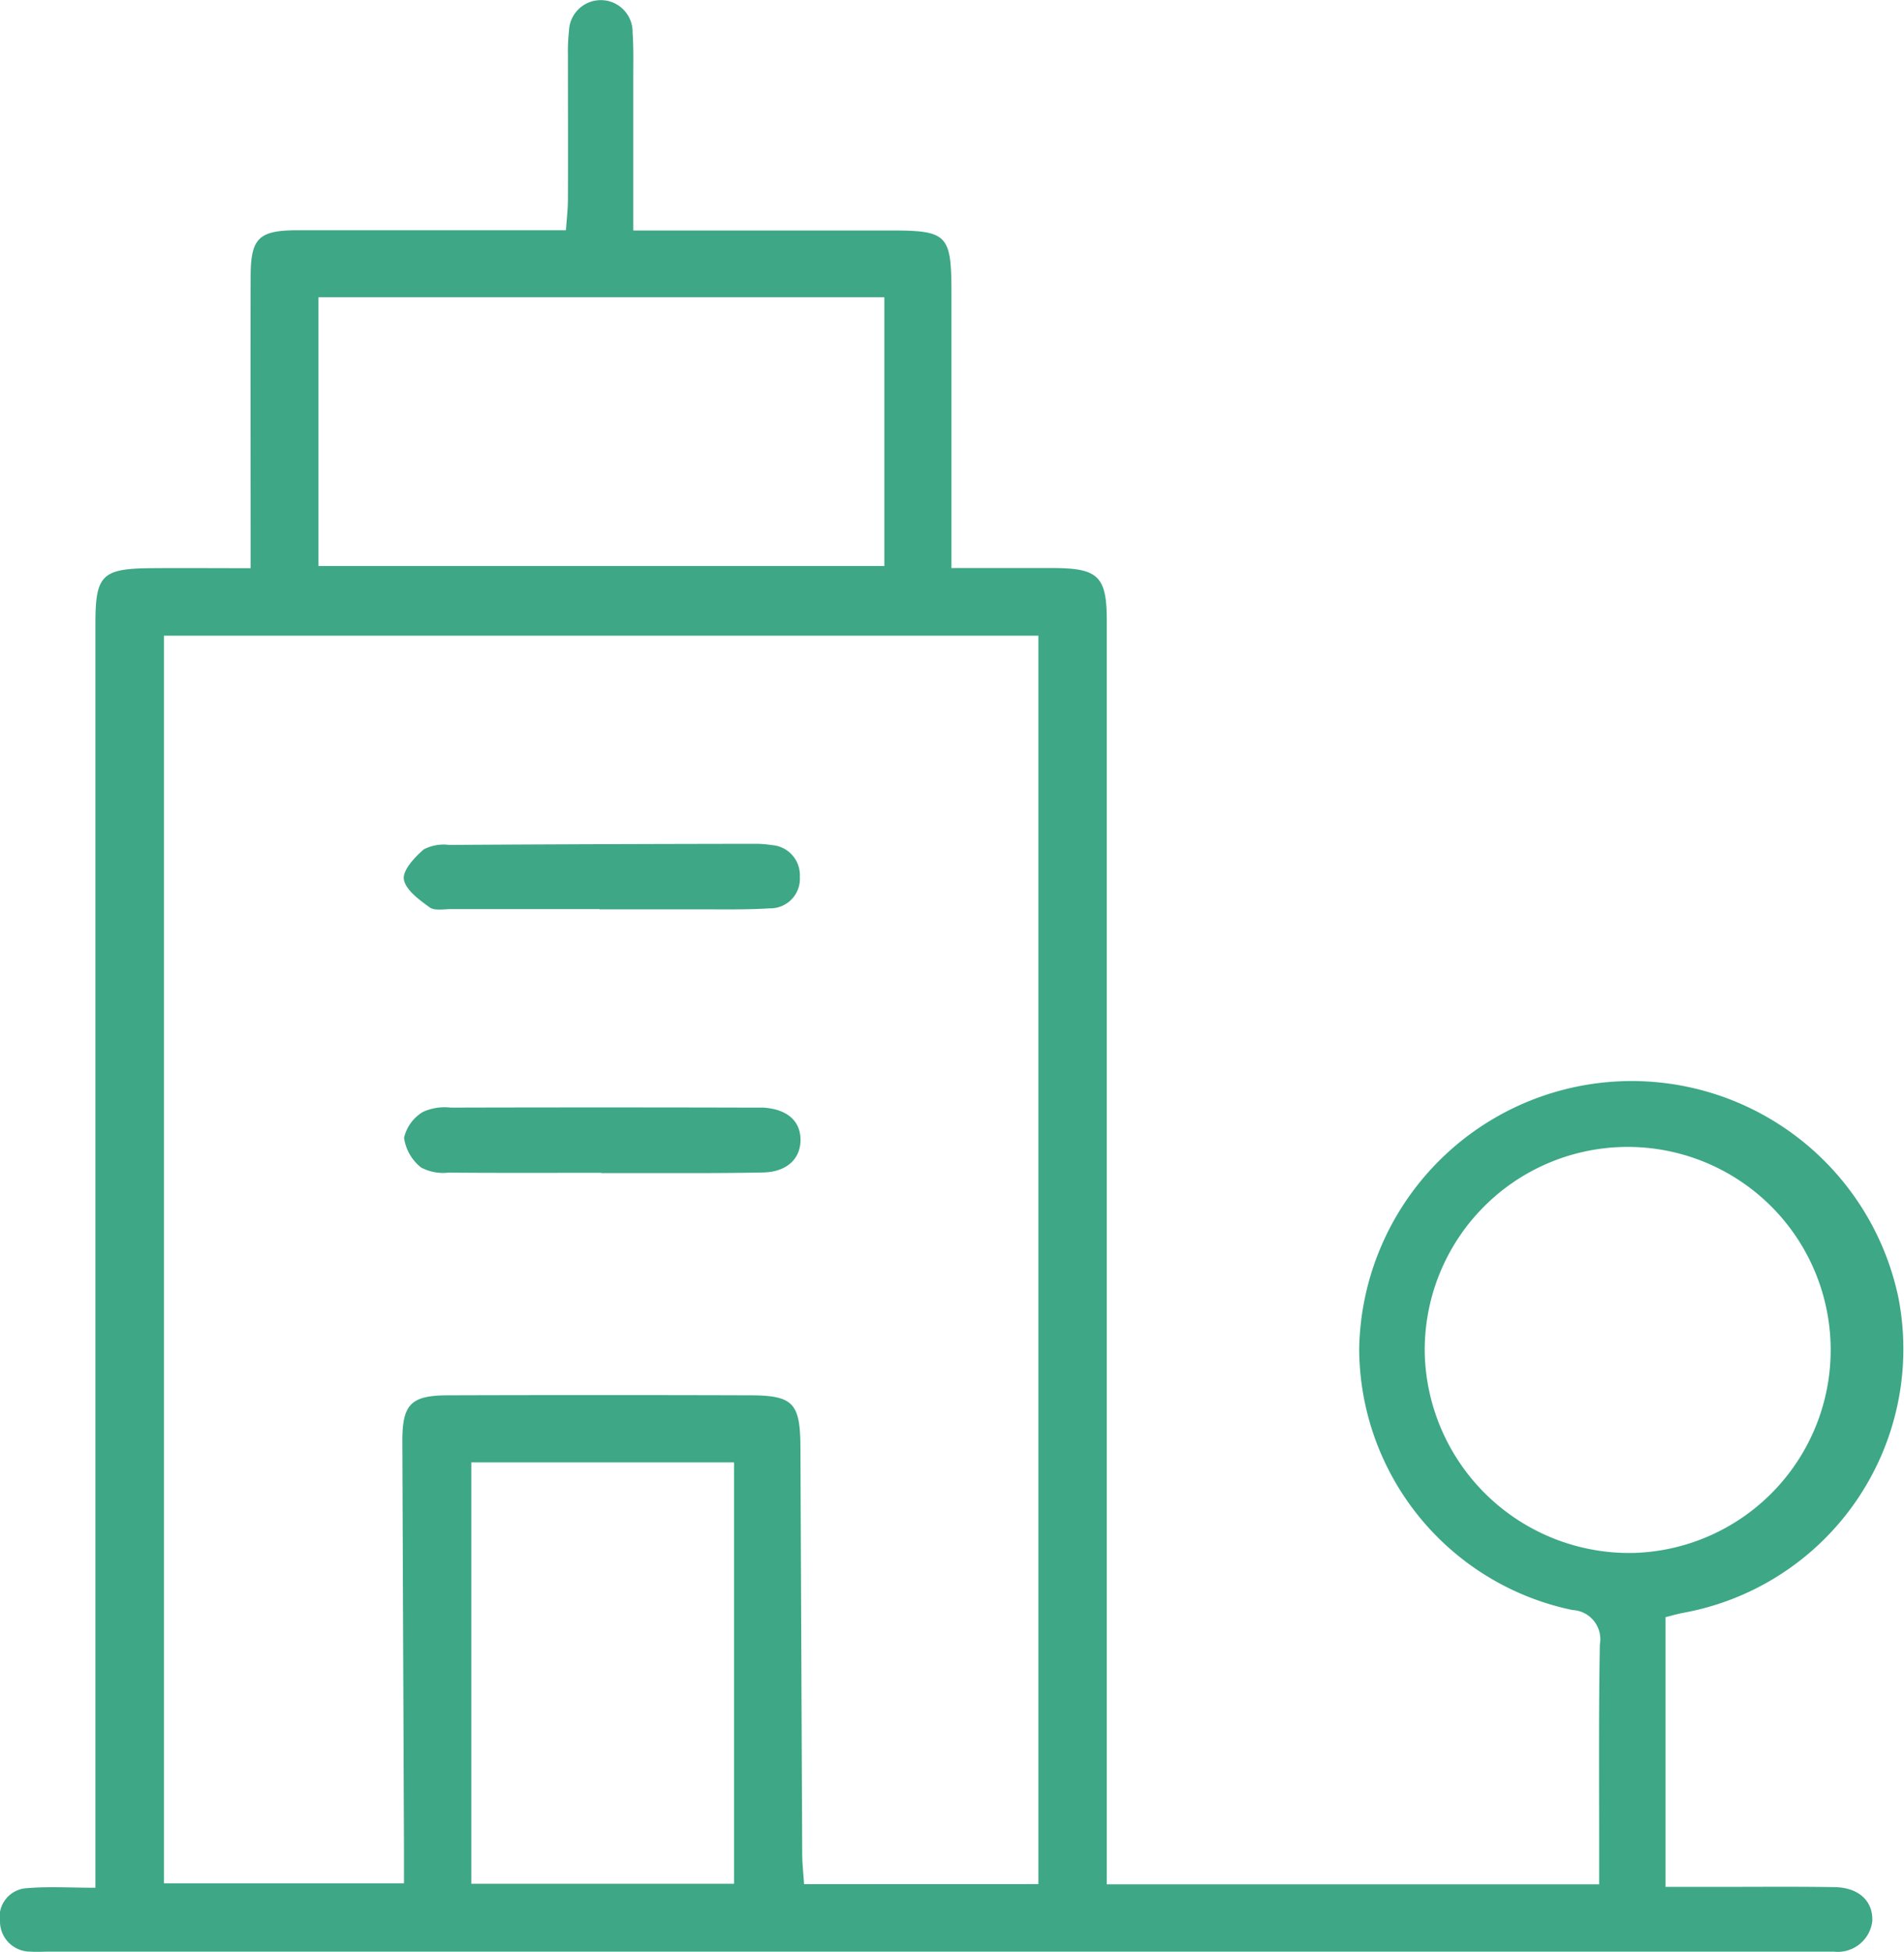<svg id="Raggruppa_3033" data-name="Raggruppa 3033" xmlns="http://www.w3.org/2000/svg" xmlns:xlink="http://www.w3.org/1999/xlink" width="48.609" height="49.81" viewBox="0 0 48.609 49.81">
  <defs>
    <clipPath id="clip-path">
      <rect id="Rettangolo_1337" data-name="Rettangolo 1337" width="48.609" height="49.81" fill="#3da786"/>
    </clipPath>
  </defs>
  <g id="Raggruppa_3032" data-name="Raggruppa 3032" clip-path="url(#clip-path)">
    <path id="Tracciato_31514" data-name="Tracciato 31514" d="M24.3,14.495c.9,0,1.747,0,2.591,0,1.149.005,1.364.212,1.365,1.343q0,15.752,0,31.5c0,.24,0,.48,0,.749H40.826c0-.347,0-.661,0-.975,0-1.716-.013-3.431.018-5.146a.746.746,0,0,0-.7-.88A6.833,6.833,0,0,1,34.7,34.414a6.958,6.958,0,0,1,13.766-1.3,6.843,6.843,0,0,1-5.5,8.045c-.145.028-.288.07-.446.11v6.883h1.368c.98,0,1.961-.009,2.941.006.624.009.989.351.971.863a.888.888,0,0,1-.986.783l-32.408,0q-6.561,0-13.121,0c-.17,0-.341.011-.509,0A.773.773,0,0,1,0,49.048a.737.737,0,0,1,.7-.864c.541-.045,1.089-.01,1.736-.01v-.816q0-15.723,0-31.446c0-1.233.166-1.4,1.4-1.413.828-.007,1.655,0,2.563,0,0-.244,0-.444,0-.644,0-2.262-.006-4.525,0-6.787,0-.992.2-1.191,1.2-1.193,2.26,0,4.521,0,6.849,0,.019-.276.05-.531.051-.786.005-1.225,0-2.451,0-3.676a4.707,4.707,0,0,1,.027-.621.812.812,0,0,1,1.624.045c.027.375.017.754.017,1.13,0,1.278,0,2.556,0,3.914h3.087l3.506,0c1.417,0,1.529.112,1.53,1.552,0,2.318,0,4.635,0,7.067m2.22,33.581V16.222H4.186V48.061h6.128c0-.338,0-.635,0-.933q-.022-5.175-.042-10.35c0-.946.218-1.168,1.166-1.171q3.846-.012,7.692,0c1.118,0,1.3.192,1.305,1.326q.022,5.175.045,10.35c0,.258.03.516.048.8ZM22.578,7.585H8.13v6.858H22.578ZM41.735,39.629a5.182,5.182,0,1,0-5.361-5.08,5.224,5.224,0,0,0,5.361,5.08M18.74,37.319H12.032V48.073H18.74Z" transform="translate(0 0.001)" fill="#3da786"/>
    <path id="Tracciato_31515" data-name="Tracciato 31515" d="M96.186,251.5c-1.3,0-2.6.006-3.9-.005a1.2,1.2,0,0,1-.7-.13,1.175,1.175,0,0,1-.435-.758,1.04,1.04,0,0,1,.483-.662,1.353,1.353,0,0,1,.71-.109q3.845-.01,7.69,0c.094,0,.189,0,.283,0,.607.036.955.337.955.823s-.352.819-.952.832c-1.206.025-2.412.013-3.619.016h-.509Z" transform="translate(-80.835 -221.57)" fill="#3da786"/>
    <path id="Tracciato_31516" data-name="Tracciato 31516" d="M96.117,192q-1.891,0-3.782,0c-.188,0-.425.048-.552-.045-.264-.194-.615-.446-.656-.716-.035-.23.276-.563.508-.763a1.1,1.1,0,0,1,.647-.114q3.9-.023,7.79-.028a2.637,2.637,0,0,1,.449.033.769.769,0,0,1,.715.807.756.756,0,0,1-.773.807c-.6.038-1.2.024-1.805.026-.847,0-1.694,0-2.54,0V192" transform="translate(-80.816 -168.8)" fill="#3da786"/>
  </g>
</svg>
